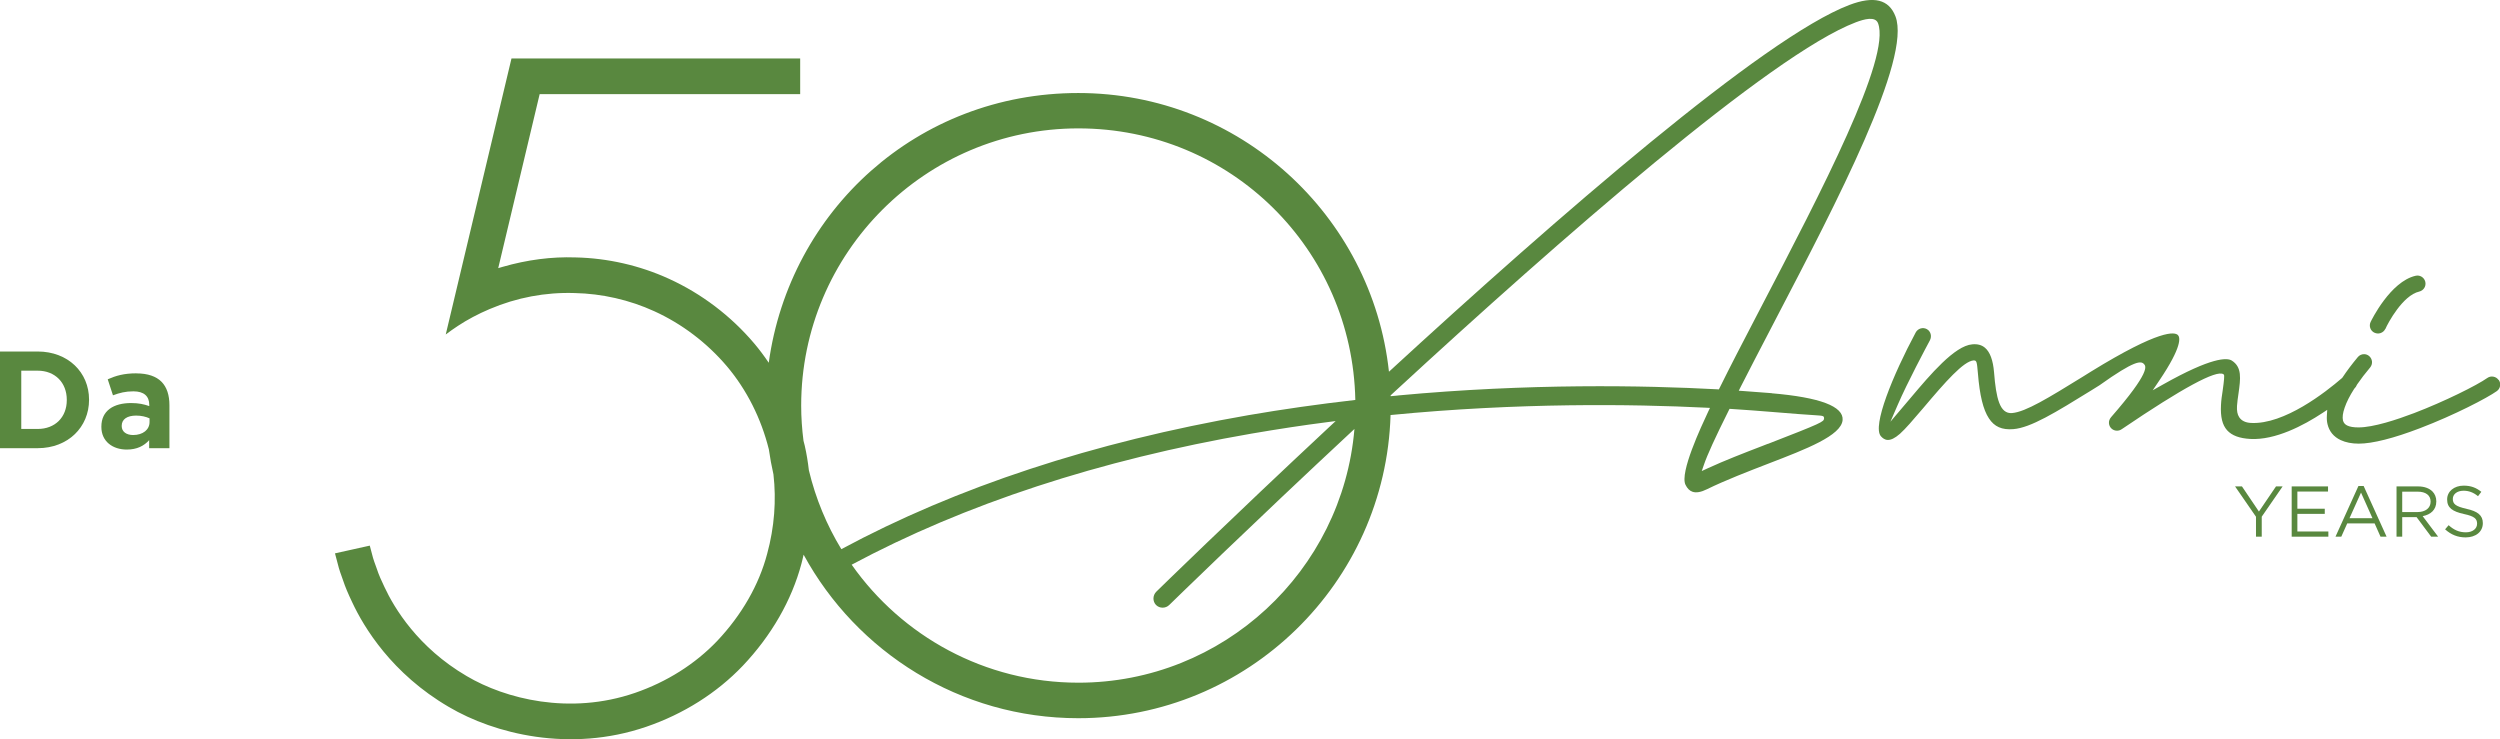 <?xml version="1.0" encoding="UTF-8"?><svg id="Layer_1" xmlns="http://www.w3.org/2000/svg" viewBox="0 0 452.55 133.81"><defs><style>.cls-1{fill:#59883f;}</style></defs><polygon class="cls-1" points="408.91 92.6 405.84 88.05 404.59 88.05 408.38 93.54 408.38 97.15 409.42 97.15 409.42 93.53 413.2 88.05 412 88.05 408.91 92.6"/><polygon class="cls-1" points="415.87 93.02 420.83 93.02 420.83 92.09 415.87 92.09 415.87 88.98 421.42 88.98 421.42 88.05 414.84 88.05 414.84 97.15 421.48 97.15 421.48 96.21 415.87 96.21 415.87 93.02"/><path class="cls-1" d="M426.92,87.98l-4.15,9.17h1.05l1.08-2.41h4.95l1.07,2.41h1.1l-4.15-9.17h-.96Zm-1.61,5.82l2.08-4.63,2.07,4.63h-4.15Z"/><path class="cls-1" d="M441.02,90.78v-.03c0-.72-.26-1.35-.7-1.79-.57-.57-1.47-.91-2.59-.91h-3.91v9.1h1.03v-3.54h2.6l2.64,3.54h1.26l-2.8-3.72c1.43-.26,2.47-1.14,2.47-2.65Zm-6.17,1.91v-3.69h2.81c1.47,0,2.33,.68,2.33,1.79v.03c0,1.17-.98,1.87-2.34,1.87h-2.8Z"/><path class="cls-1" d="M446.48,92.1c-2-.43-2.47-.91-2.47-1.77v-.03c0-.82,.75-1.47,1.94-1.47,.94,0,1.78,.3,2.62,.99l.6-.79c-.92-.74-1.87-1.12-3.2-1.12-1.73,0-2.99,1.05-2.99,2.48v.03c0,1.5,.96,2.17,3.05,2.63,1.91,.4,2.37,.88,2.37,1.73v.03c0,.9-.81,1.55-2.03,1.55s-2.17-.43-3.12-1.29l-.64,.75c1.09,.98,2.28,1.46,3.72,1.46,1.81,0,3.11-1.01,3.11-2.57v-.03c0-1.39-.94-2.13-2.96-2.57Z"/><path class="cls-1" d="M6.82,63.63H0v17.5H6.82c5.5,0,9.3-3.82,9.3-8.75v-.05c0-4.92-3.8-8.7-9.3-8.7Zm5.27,8.8c0,3.1-2.12,5.22-5.27,5.22H3.85v-10.55h2.97c3.15,0,5.27,2.17,5.27,5.27v.05Z"/><path class="cls-1" d="M24.7,67.58c-2.27,0-3.72,.43-5.2,1.08l.95,2.9c1.22-.45,2.25-.72,3.7-.72,1.9,0,2.87,.87,2.87,2.45v.22c-.95-.33-1.92-.55-3.27-.55-3.17,0-5.4,1.35-5.4,4.27v.05c0,2.65,2.07,4.1,4.6,4.1,1.85,0,3.12-.67,4.05-1.7v1.45h3.67v-7.77c0-1.8-.45-3.27-1.45-4.27-.95-.95-2.45-1.5-4.52-1.5Zm2.37,8.82c0,1.38-1.2,2.35-2.97,2.35-1.22,0-2.07-.6-2.07-1.62v-.05c0-1.2,1-1.85,2.62-1.85,.92,0,1.77,.2,2.42,.5v.67Z"/><path class="cls-1" d="M320.72,71.17h-.03c-1.54-.13-3.27-.26-5.18-.39l-.76-.05,.34-.68c1.6-3.15,3.41-6.62,5.3-10.25l1.16-2.23c10.91-20.91,24.49-46.93,21.57-54.6-1.18-3.08-3.91-3.76-8.35-2.07-15.44,5.87-52.77,38.29-83.34,66.39-3.06-28.33-27.11-50.45-56.24-50.45s-52.24,21.29-56.03,48.83c-.82-1.22-1.7-2.4-2.64-3.51-4.22-4.98-9.55-9.02-15.42-11.69-5.28-2.42-11.14-3.75-16.93-3.87-4.29-.15-8.72,.42-13.16,1.7l-.82,.24,7.5-31.5h47.16v-6.45h-52.26l-11.9,49.96c.71-.54,1.43-1.04,2.18-1.54,1.71-1.13,3.7-2.19,5.76-3.06,4.94-2.1,10.12-3.07,15.39-2.9,4.93,.1,9.92,1.23,14.42,3.29,4.99,2.27,9.53,5.71,13.14,9.96,3.6,4.26,6.21,9.46,7.6,15.05,.22,1.53,.49,3.03,.83,4.52,.54,4.69,.17,9.59-1.14,14.39-1.48,5.62-4.61,11.07-9.04,15.76-3.98,4.18-9.13,7.43-14.89,9.41-11.8,4.06-23.47,1.09-30.45-3.04-8.84-5.17-13.13-12.33-14.9-16.14-.49-1.02-1.04-2.22-1.39-3.32-.35-.94-.66-1.8-.83-2.53l-.43-1.63-6.3,1.4,.54,2.04c.19,.8,.52,1.76,.96,2.95,.35,1.06,.85,2.26,1.63,3.89,2.09,4.48,7.14,12.89,17.49,18.93,8.2,4.84,21.89,8.33,35.73,3.58,6.73-2.3,12.78-6.12,17.47-11.04,5.17-5.45,8.85-11.84,10.62-18.49,.15-.54,.26-1.08,.39-1.62,9.6,17.62,28.28,29.6,49.72,29.6,30.63,0,55.63-24.47,56.53-54.88,23.22-2.26,43.69-1.99,57.07-1.33l.75,.04-.32,.67c-1.28,2.74-5.19,11.06-4.11,13.25,.33,.67,.74,1.08,1.27,1.26,.67,.23,1.55,.07,2.62-.46,3.3-1.62,7.51-3.24,11.23-4.68,6.73-2.59,13.08-5.03,13.32-7.84,.2-2.48-4.12-4.11-12.84-4.85Zm-175.69,2.24c0-27.66,22.51-50.17,50.17-50.17s49.6,21.96,50.14,49.16c-6.67,.76-13.17,1.69-19.33,2.75-28.09,4.88-52.86,13.04-73.71,24.26-2.66-4.37-4.66-9.18-5.88-14.29-.17-1.49-.41-2.98-.74-4.43h0c-.07-.31-.16-.6-.23-.9-.27-2.09-.42-4.22-.42-6.38Zm50.17,50.17c-16.95,0-31.95-8.45-41.03-21.36,20.48-10.96,44.81-18.95,72.39-23.73,4.91-.84,9.38-1.52,13.68-2.07l1.54-.2-1.14,1.06c-17.9,16.7-31.22,29.72-31.32,29.82-.67,.66-.7,1.74-.06,2.41,.65,.65,1.73,.66,2.4,0,.1-.1,14.46-14.12,33.52-31.86-2.16,25.69-23.74,45.93-49.98,45.93Zm57.82-51.98l-1.29,.12s0-.1,0-.15l.91-.84c29.5-27.19,67.89-60.82,83.29-66.69,1.48-.56,3.52-1.15,4.03,.16,2.38,6.25-10.22,30.41-21.34,51.72l-.79,1.52c-2.37,4.55-4.61,8.86-6.53,12.75l-.15,.3-.33-.02c-13.23-.71-33.99-1.1-57.8,1.12Zm66.99,8.74l-.97,.38c-3.35,1.29-6.8,2.62-9.93,4.06l-1.06,.49,.38-1.1c.61-1.8,2.04-4.94,4.5-9.86l.15-.3,.33,.02c2.67,.17,5.01,.35,6.97,.51,4.22,.36,6.78,.53,8.16,.62,1.53,.1,1.65,.11,1.65,.6-.05,.59-.34,.78-10.18,4.6Z"/><path class="cls-1" d="M429.82,60.22h0c.35,.17,.75,.2,1.12,.07,.37-.13,.67-.39,.84-.74h.02c.47-1.09,3.15-6.09,6.13-6.77,.79-.19,1.28-.96,1.1-1.76-.16-.67-.75-1.14-1.43-1.14h-.03c-.1,0-.2,.01-.3,.04-4.58,1.05-8,8.06-8.14,8.36-.17,.35-.19,.75-.06,1.12,.13,.37,.4,.66,.75,.83Z"/><path class="cls-1" d="M452.28,68.77c-.23-.32-.56-.53-.95-.59-.38-.07-.77,.02-1.09,.25-1.85,1.31-7.74,4.25-13.24,6.35-3.1,1.18-7.36,2.59-10.06,2.59-.9,0-1.57-.11-2.04-.34-.39-.18-.65-.48-.77-.89-.14-.61-.04-1.37,.3-2.35,.34-1,.92-2.15,1.72-3.4l.08-.1c.17-.16,.3-.35,.39-.58l.06-.11c.67-.98,1.47-2.02,2.36-3.08,.25-.3,.37-.68,.34-1.07-.04-.39-.22-.74-.52-1-.26-.22-.58-.34-.92-.34h0c-.44,0-.85,.19-1.13,.53-1.04,1.25-1.98,2.49-2.78,3.7l-.09,.1c-2.95,2.55-10.46,8.44-16.47,8.12-1.01-.05-1.73-.41-2.14-1.05-.32-.49-.44-1.14-.39-2.03,.04-.68,.16-1.48,.27-2.24,.38-2.71,.67-4.79-1.23-5.98-.84-.52-3.58-.65-12.45,4.35l-1.85,1.04,1.19-1.76c4.21-6.23,3.77-7.83,3.38-8.23-.56-.58-3.21-1.11-15.75,6.61l-1.41,.88c-6.26,3.86-10.39,6.41-12.86,6.62-2.24,.19-2.9-2.69-3.27-7.38-.18-2.18-.73-3.67-1.64-4.44-.59-.5-1.35-.71-2.3-.62-3.2,.26-7.59,5.47-11.13,9.66l-3.69,4.35,1.33-3.07c1.72-3.99,5.14-10.4,5.81-11.65,.41-.77,.15-1.66-.56-2.05-.71-.38-1.6-.11-1.99,.59-4.17,7.79-7.92,16.98-6.31,18.81,.64,.71,1.55,1.22,3.44-.44,1.04-.93,2.4-2.53,3.97-4.37l.25-.29c4.05-4.8,7.29-8.48,9.12-8.63h0c.57,0,.59,.23,.78,2.36,.32,3.97,.95,6.56,1.99,8.13,.99,1.52,2.36,2.12,4.43,1.95,3.15-.26,7.54-2.96,14.18-7.06l1.41-.88c6.46-4.61,7.52-4.42,8.06-3.83,.34,.37,1.23,1.36-5.95,9.59-.31,.36-.43,.73-.4,1.12,.03,.39,.21,.75,.51,1,.51,.43,1.26,.46,1.8,.07l.17-.11c10.82-7.33,16.95-10.65,18.22-9.85l.11,.1q.16,.19-.22,2.83l-.02,.15c-.12,.76-.25,1.62-.29,2.5-.11,2.16,.24,3.61,1.11,4.58,.86,.95,2.23,1.46,4.21,1.57,4.52,.24,9.61-2.43,13.08-4.72l.83-.55-.06,1c-.04,.61,0,1.12,.11,1.58,.31,1.32,1.11,2.3,2.39,2.9,.9,.42,2,.64,3.27,.64,2.48,0,6.32-.97,11.09-2.8,6.24-2.38,12.18-5.48,13.9-6.71,.66-.47,.81-1.38,.34-2.04Z"/></svg>